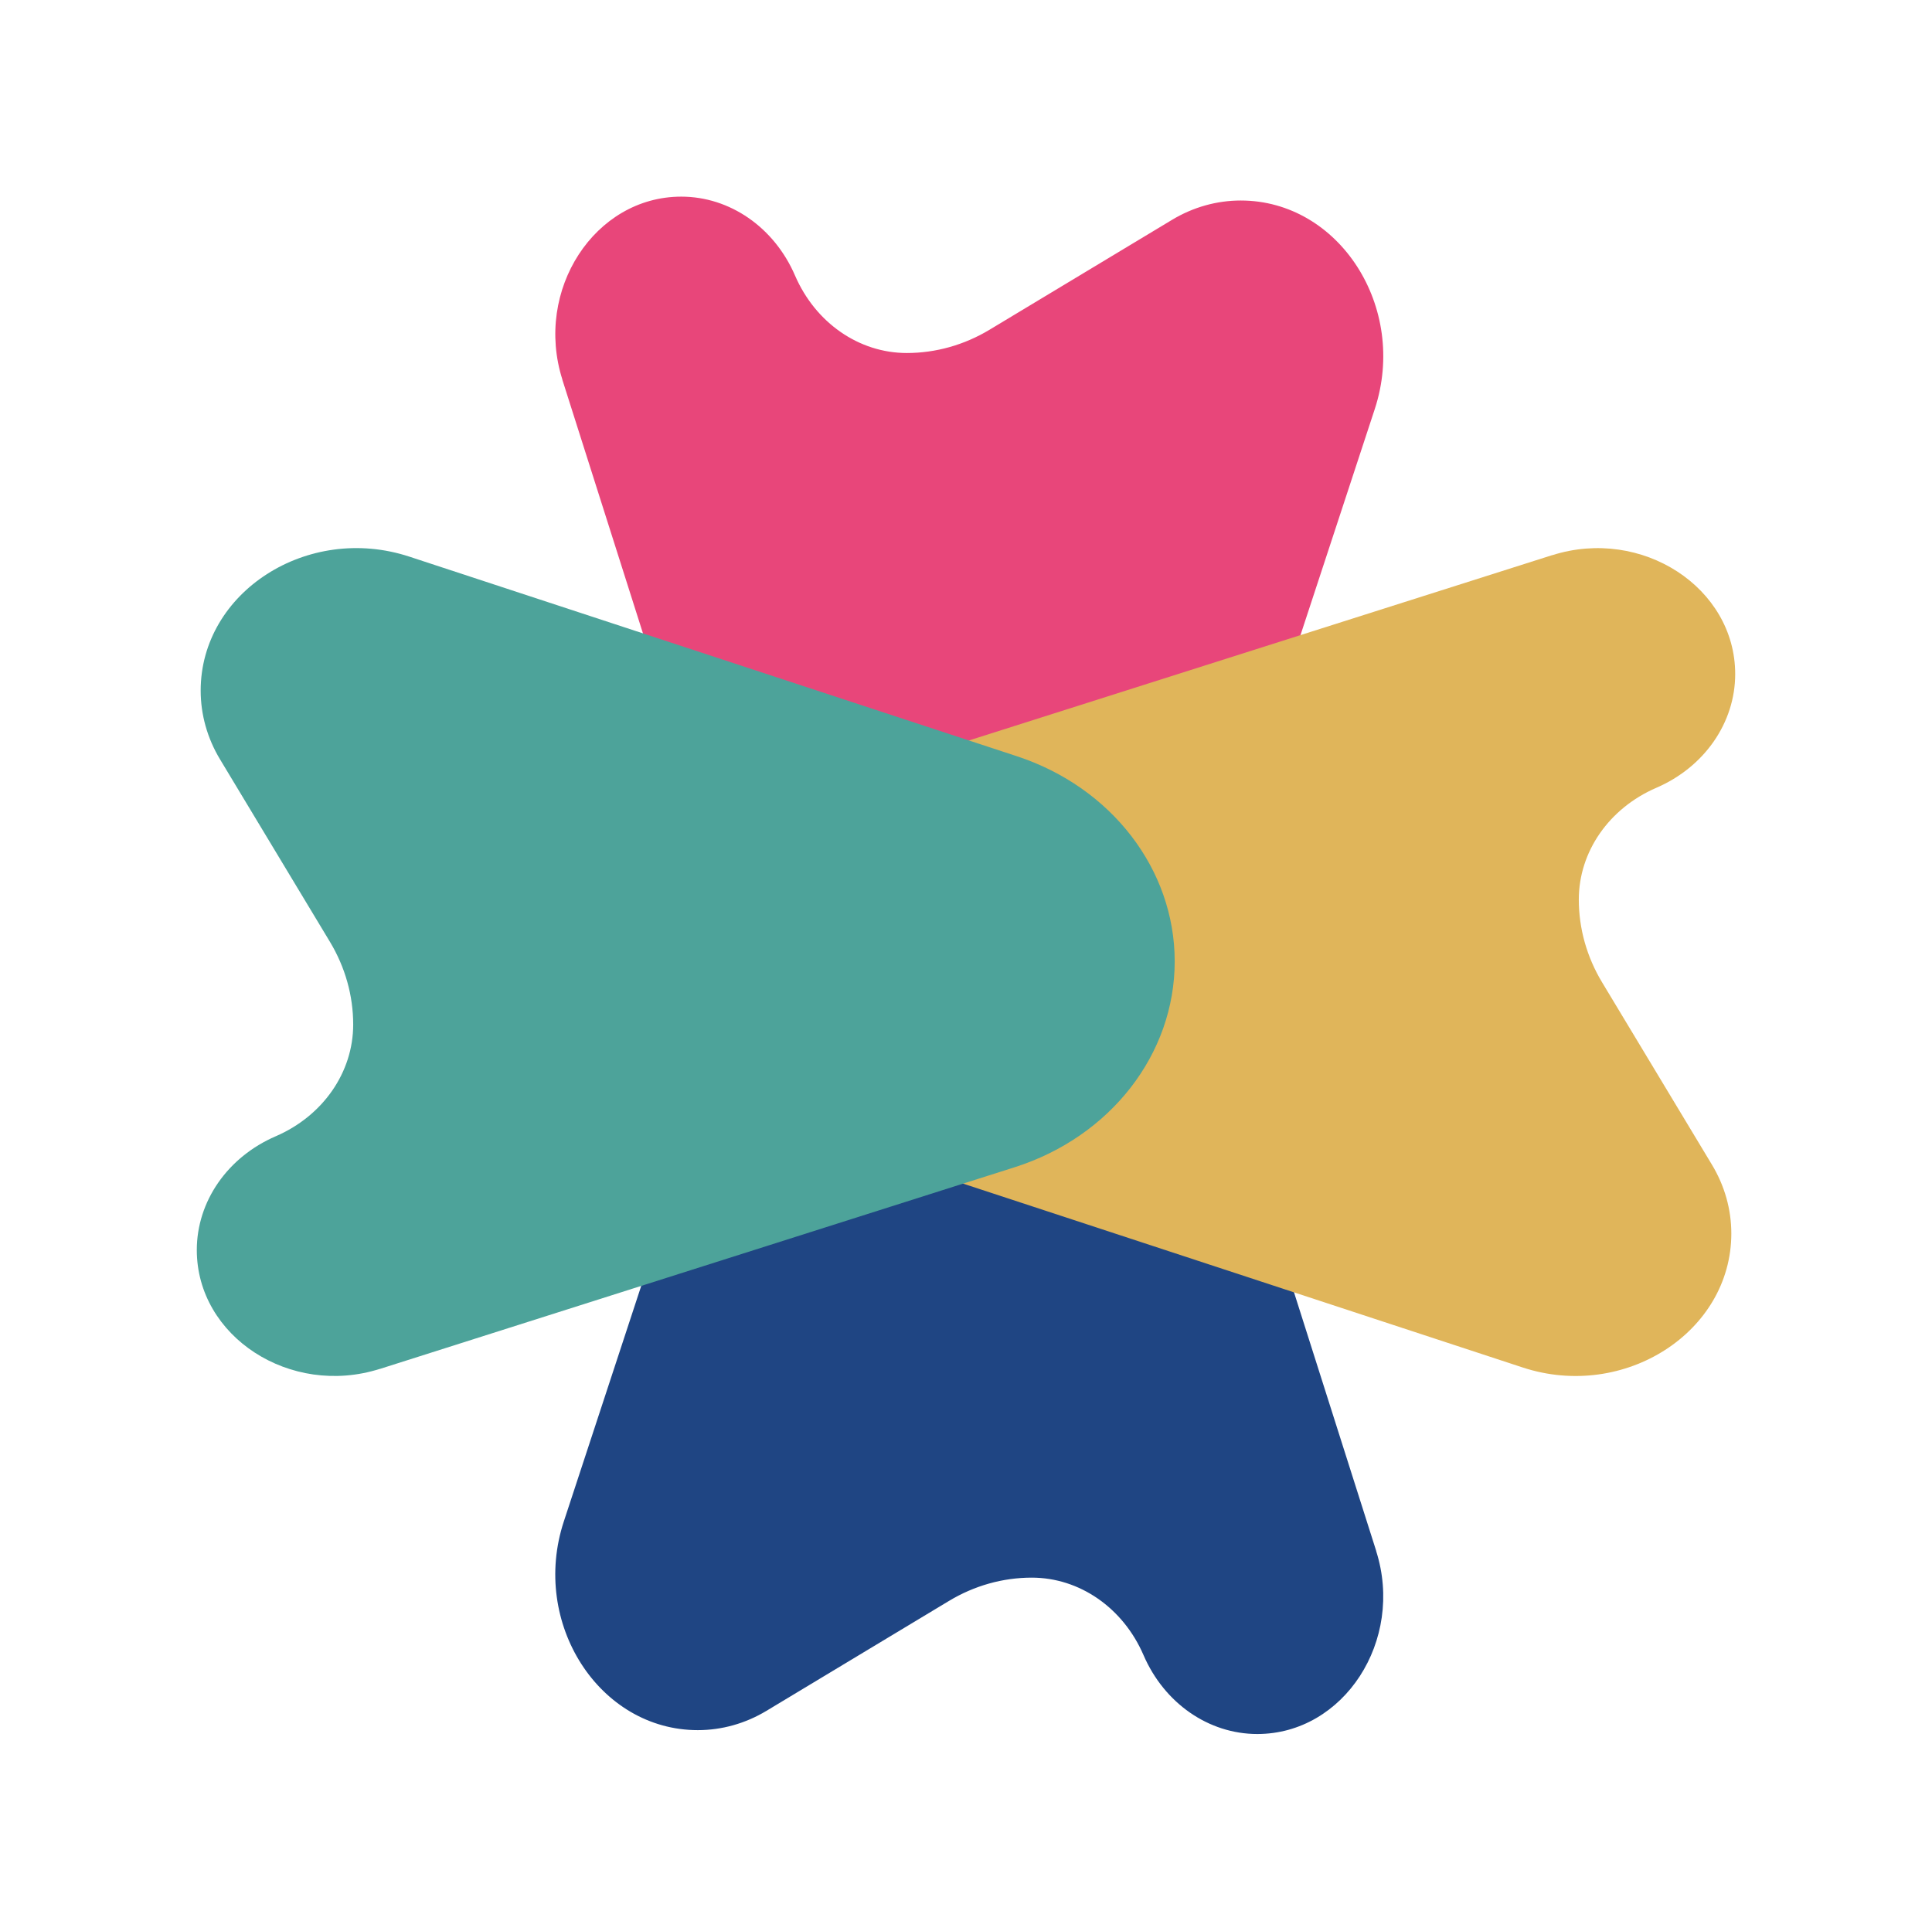 <?xml version="1.0" encoding="UTF-8"?>
<svg data-bbox="27.95 27.93 218.48 218.36" viewBox="0 0 274.38 274.22" xmlns="http://www.w3.org/2000/svg" data-type="color">
    <g style="isolation:isolate">
        <path d="m195.45 220.3-28.64-90.13c-4.33-13.63-16.07-22.76-29.25-22.76s-24.72 8.97-29.14 22.42l-28.35 86.28c-4.74 14.43 5.03 29.63 19.03 29.63 3.41 0 6.76-.94 9.75-2.74l25.92-15.61c3.6-2.17 7.65-3.31 11.76-3.31 6.79 0 12.97 4.29 15.87 11 2.95 6.84 9.25 11.21 16.16 11.21 12.3 0 20.92-13.28 16.88-25.99Z" fill="#1f4583" data-color="1"/>
        <path d="m79.86 53.92 28.64 90.13c4.33 13.63 16.07 22.76 29.25 22.76s24.72-8.97 29.14-22.42l28.35-86.28c4.74-14.43-5.03-29.63-19.03-29.63-3.41 0-6.76.94-9.75 2.74l-25.92 15.61c-3.6 2.17-7.65 3.31-11.76 3.31-6.79 0-12.97-4.29-15.87-11-2.95-6.84-9.25-11.21-16.16-11.21-12.3 0-20.92 13.28-16.88 25.99Z" style="mix-blend-mode:multiply" fill="#e8467a" data-color="2"/>
        <path d="m220.44 78.85-90.13 28.64c-13.63 4.33-22.76 16.07-22.76 29.25 0 13.06 8.97 24.72 22.42 29.14l86.28 28.35c14.43 4.74 29.63-5.03 29.63-19.03 0-3.41-.94-6.76-2.74-9.75l-15.61-25.92c-2.17-3.6-3.31-7.65-3.31-11.76 0-6.79 4.29-12.97 11-15.87 6.84-2.95 11.21-9.25 11.21-16.16 0-12.3-13.28-20.92-25.99-16.88Z" style="mix-blend-mode:multiply" fill="#e0b55a" data-color="3"/>
        <path d="m53.94 194.44 90.13-28.64c13.63-4.33 22.76-16.07 22.76-29.25 0-13.06-8.97-24.72-22.42-29.14L58.13 79.06C43.7 74.32 28.5 84.09 28.5 98.09c0 3.41.94 6.76 2.74 9.75l15.61 25.92c2.17 3.6 3.31 7.65 3.31 11.76 0 6.79-4.29 12.97-11 15.87-6.84 2.95-11.21 9.25-11.21 16.16 0 12.3 13.28 20.92 25.99 16.88Z" style="mix-blend-mode:multiply" fill="#4da39a" data-color="4"/>
    </g>
</svg>
